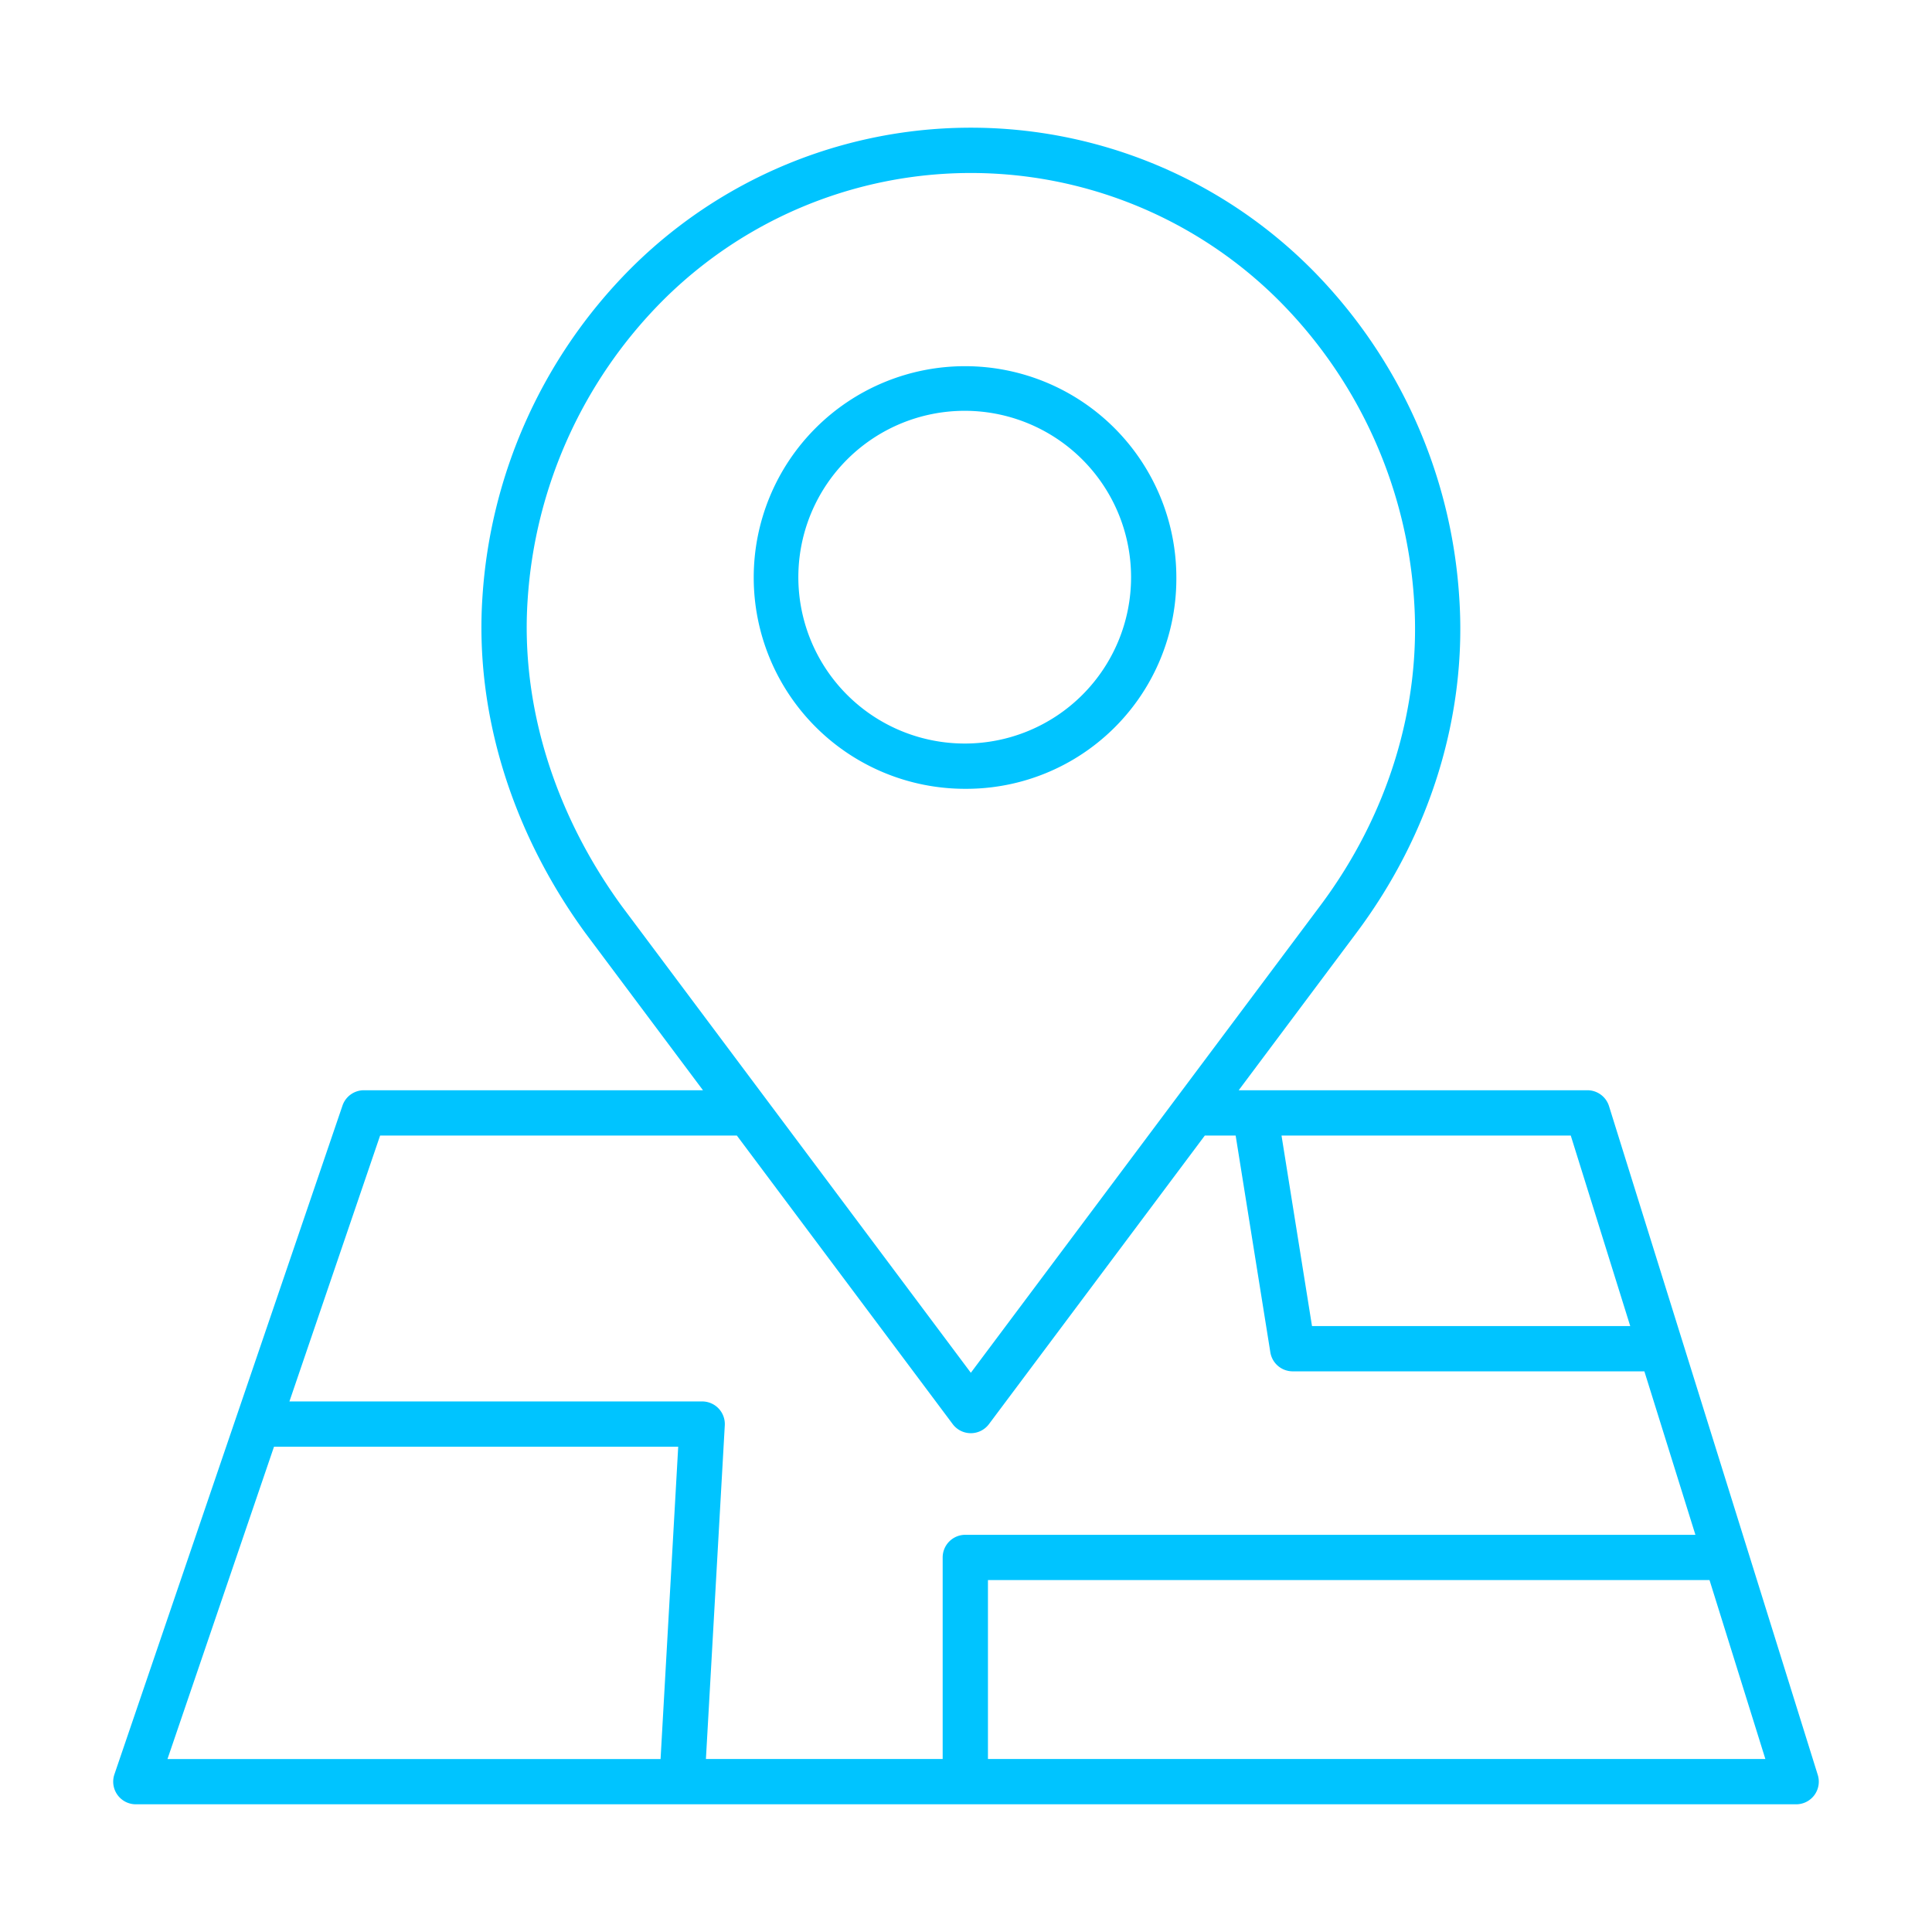 <?xml version="1.0"?>
<svg xmlns="http://www.w3.org/2000/svg" id="Layer_1" data-name="Layer 1" viewBox="0 0 512 512" width="96" height="96"><title>maps and location</title><path fill="#00C4FF" d="M311.744,153.043a56,56,0,1,0-56,56A55.674,55.674,0,0,0,311.744,153.043Zm-56,44a44.087,44.087,0,1,1,44-44A44.049,44.049,0,0,1,255.744,197.043Z"/><path fill="#00C4FF" d="M36,478.158H476a6,6,0,0,0,5.728-7.787L426.407,293.142a6,6,0,0,0-5.727-4.213H328.268L359.4,247.307c19.721-26.295,29.42-57.914,27.311-89.019A135.637,135.637,0,0,0,347.653,71.4a127.5,127.5,0,0,0-180.745,0,135.629,135.629,0,0,0-39.06,86.876c-2.032,30.472,7.65,62.067,27.306,89.021l31.139,41.629H96.442a6,6,0,0,0-5.678,4.064L30.321,470.222A6,6,0,0,0,36,478.158Zm225.817-12V418.74H453.041l14.8,47.418ZM432.028,351.42H347.694l-8.08-50.491h76.653ZM139.822,159.067a123.643,123.643,0,0,1,35.6-79.2,115.5,115.5,0,0,1,163.725,0,123.648,123.648,0,0,1,35.6,79.22c1.916,28.254-6.94,57.028-24.941,81.03L257.281,363.8,164.806,240.171C146.85,215.546,137.977,186.746,139.822,159.067ZM100.735,300.929H195.27l57.206,76.476a6,6,0,0,0,9.609,0l57.207-76.476h8.169l9.192,57.44a6,6,0,0,0,5.924,5.051h93.2L449.3,406.74H255.817a6,6,0,0,0-6,6v53.418H187.076l5-88.423a6,6,0,0,0-5.99-6.338H76.7ZM72.611,383.4H179.733l-4.676,82.761H44.386Z"/></svg>
